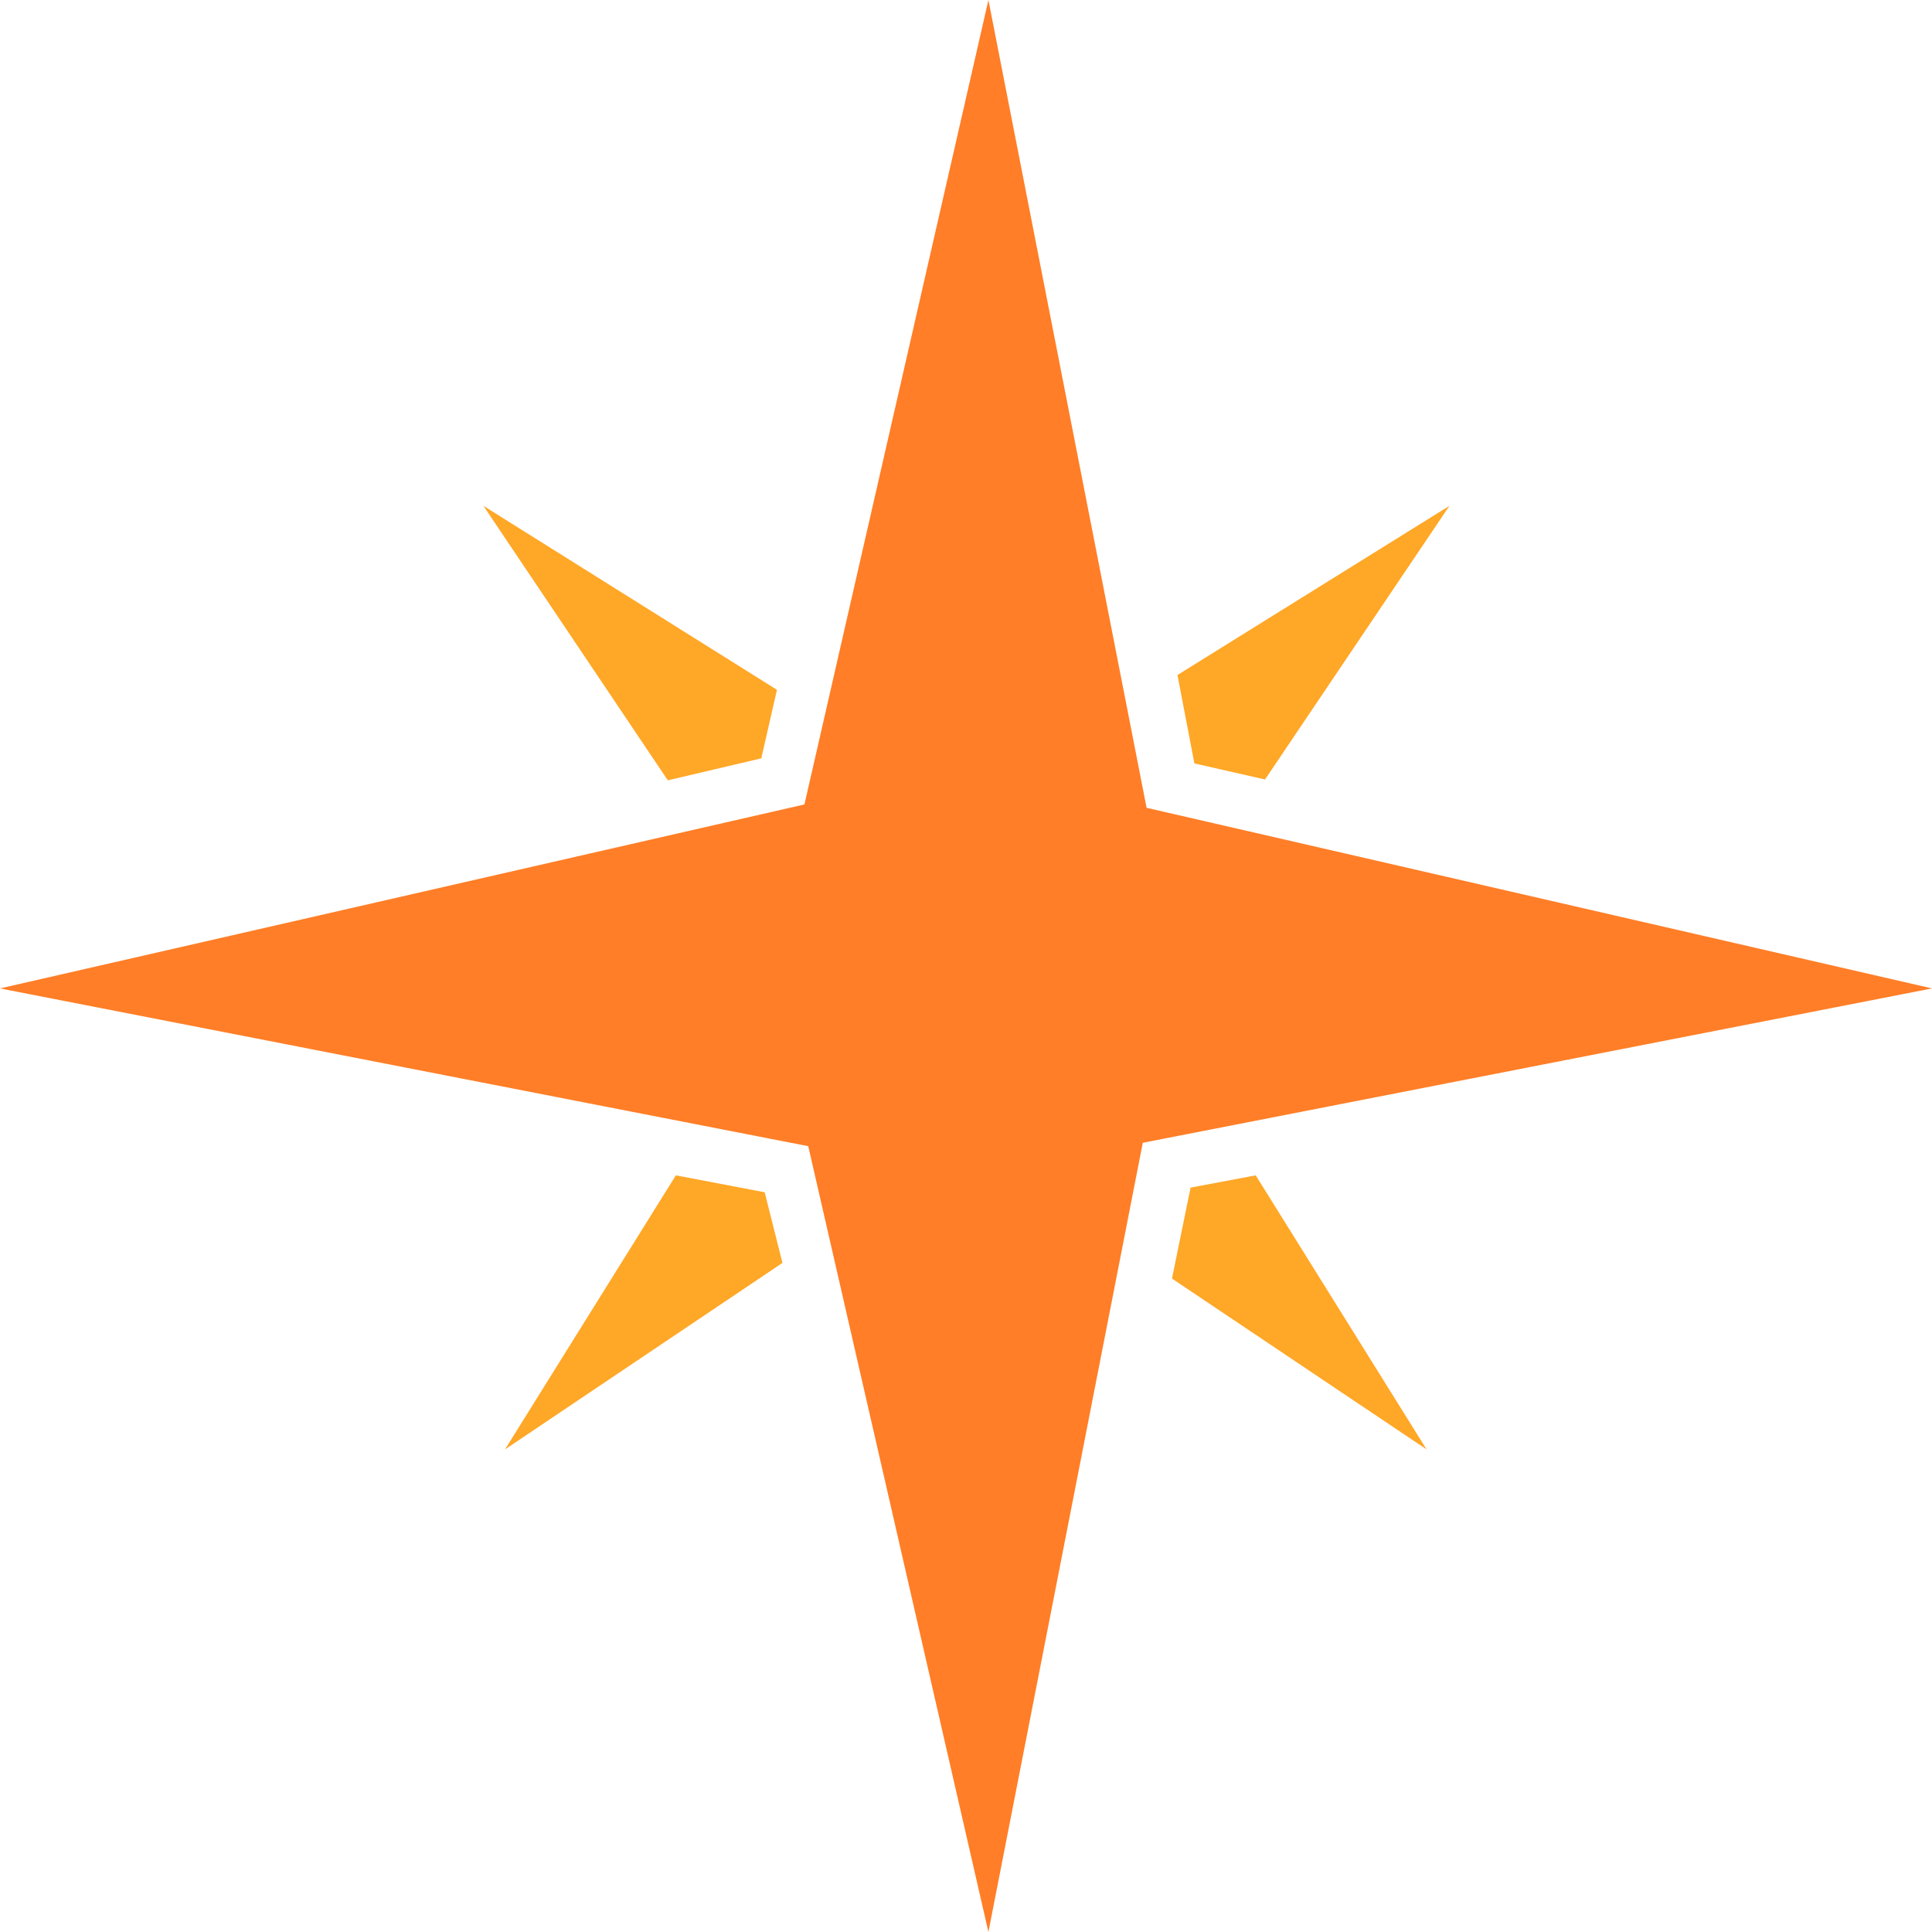 <svg id="图层_1" data-name="图层 1" xmlns="http://www.w3.org/2000/svg" viewBox="0 0 45.68 45.68"><defs><style>.cls-1{fill:#ff7e27;}.cls-2{fill:#ffa726;}</style></defs><title>huarui4</title><polyline class="cls-1" points="45.68 23.37 27.11 19.1 23.37 0 19.02 19.02 0 23.37 19.11 27.1 23.37 45.68 27.02 27.02 45.68 23.37"/><polyline class="cls-2" points="18.5 29.86 18.08 28.19 15.98 27.79 11.94 34.27 18.5 29.86"/><polyline class="cls-2" points="18 17.93 18.37 16.31 11.43 11.96 15.79 18.45 18 17.93"/><polyline class="cls-2" points="29.69 27.79 28.15 28.08 27.71 30.23 33.73 34.27 29.69 27.79"/><polyline class="cls-2" points="29.91 18.43 34.27 11.96 27.84 15.96 28.24 18.05 29.91 18.43"/></svg>